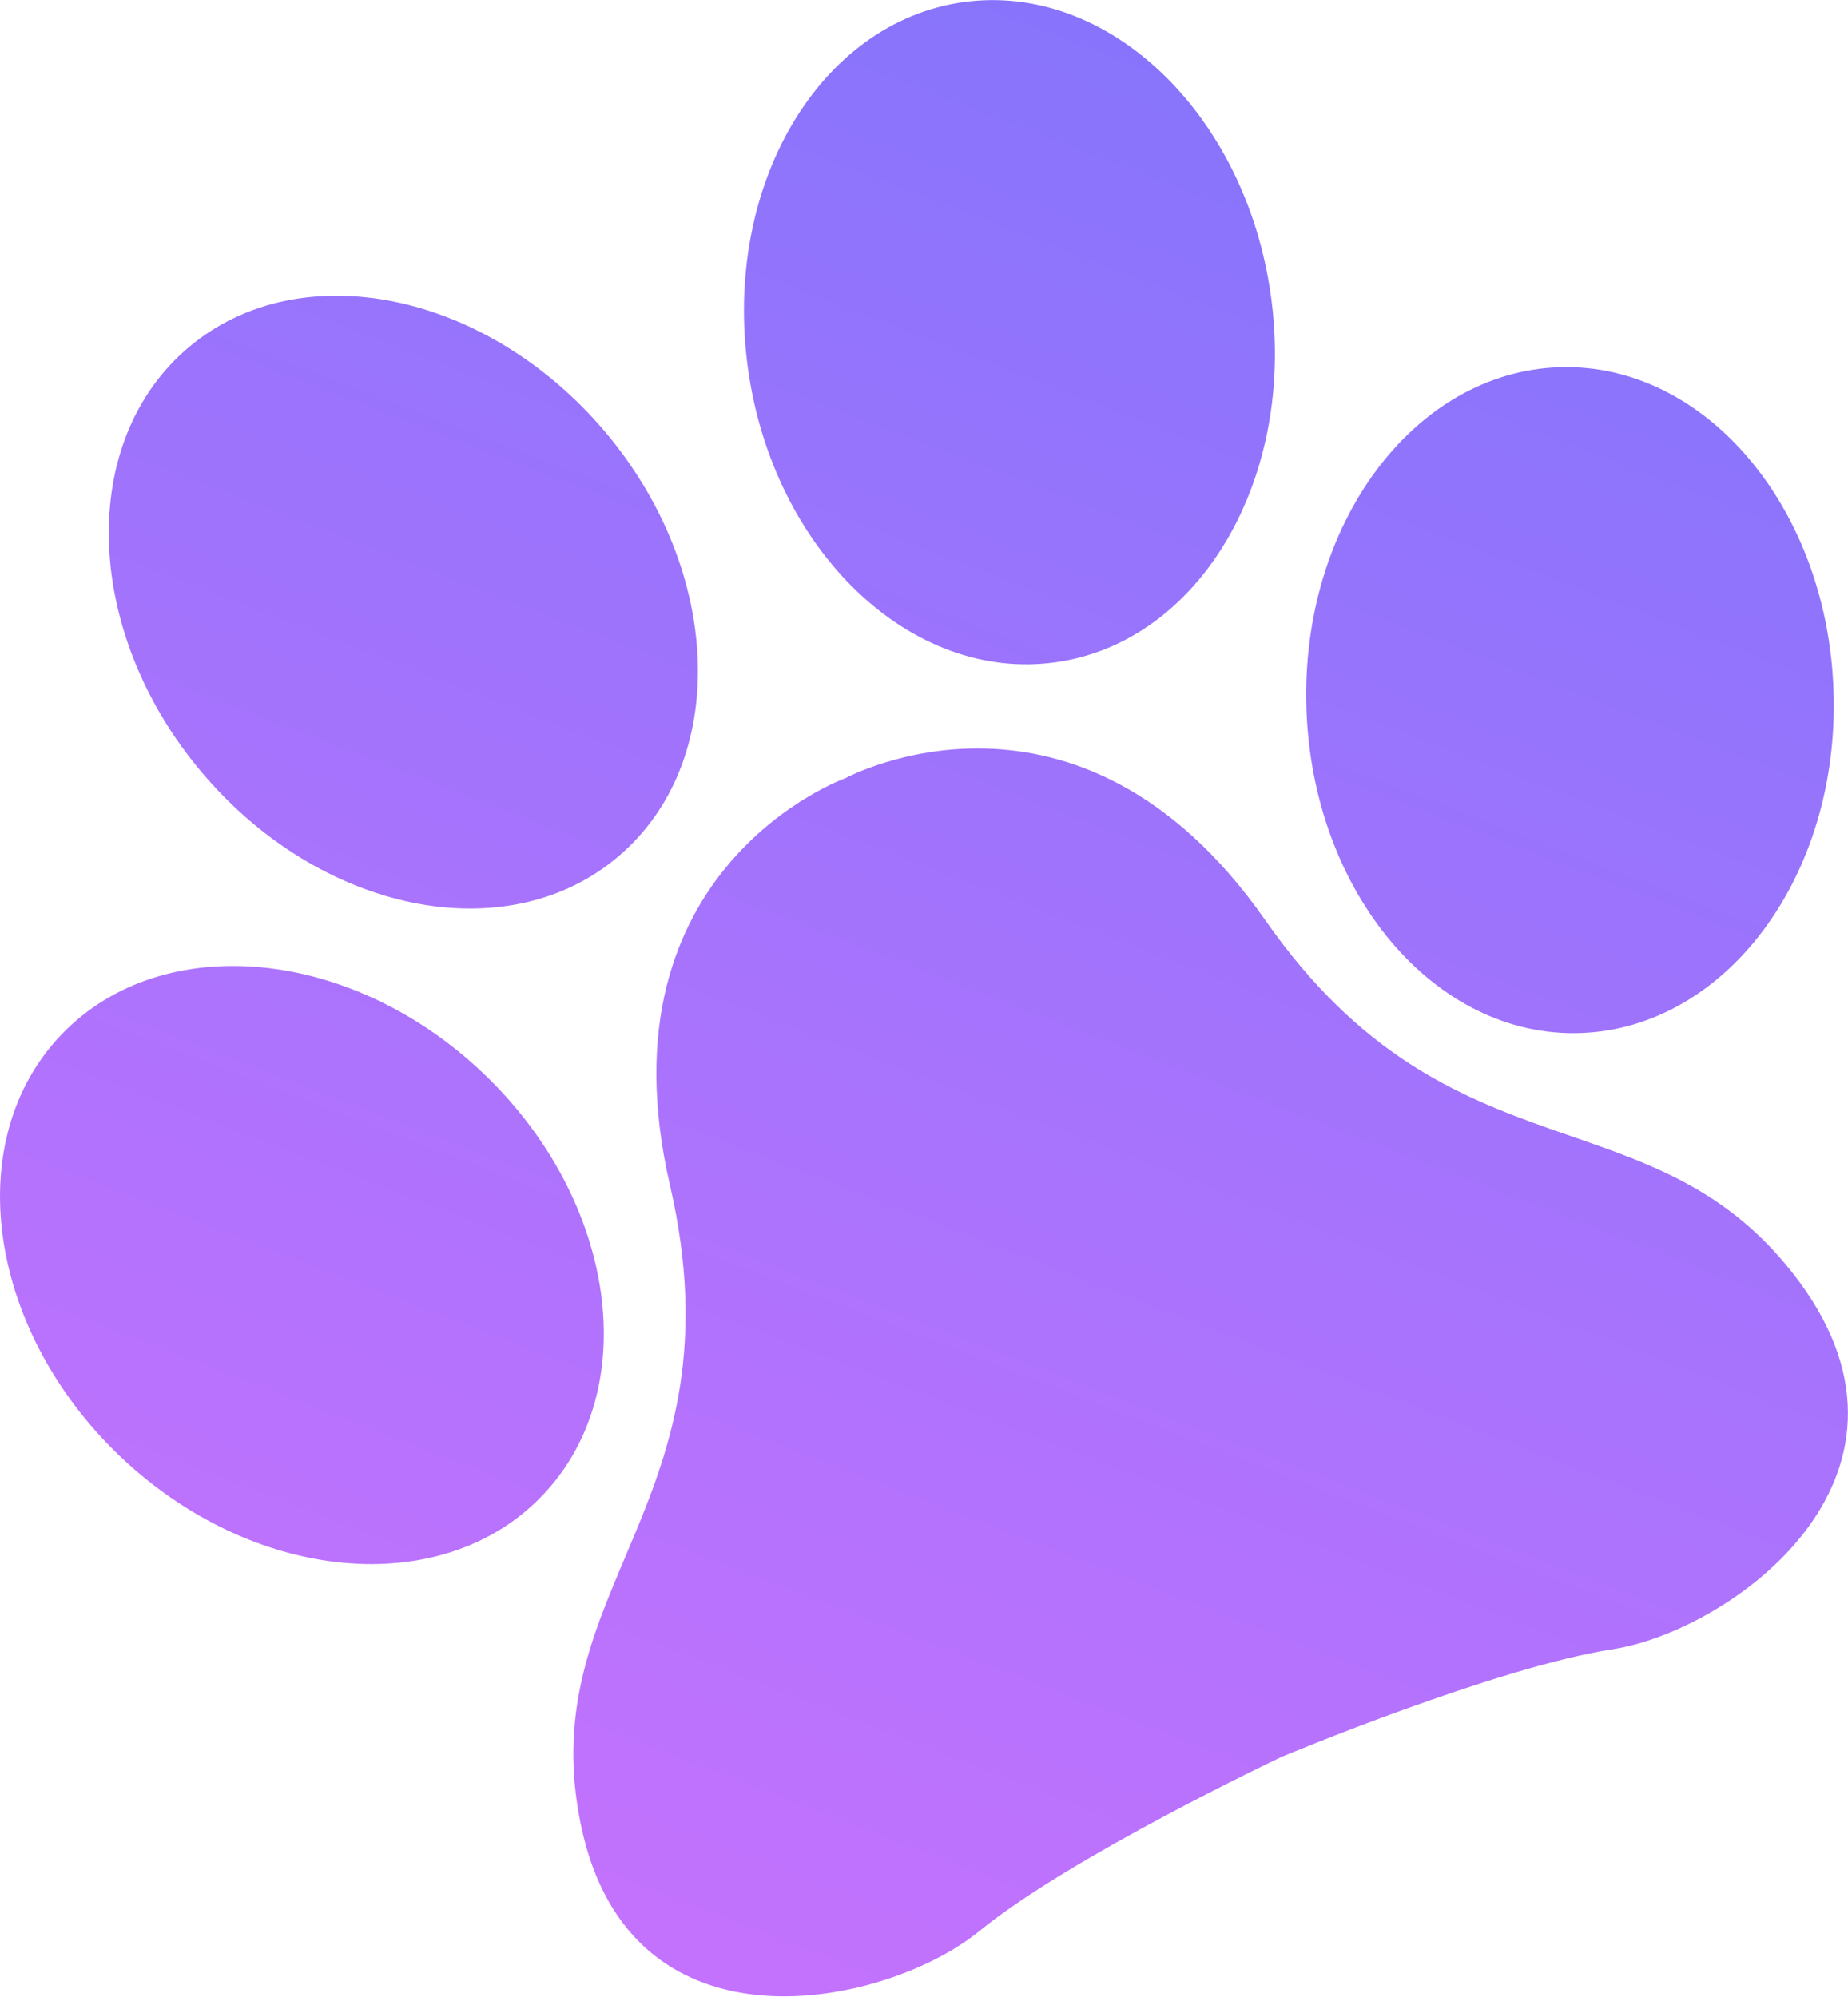 <?xml version="1.0" encoding="utf-8"?>
<!-- Generator: Adobe Illustrator 21.1.0, SVG Export Plug-In . SVG Version: 6.00 Build 0)  -->
<svg version="1.1" id="Capa_1" xmlns="http://www.w3.org/2000/svg" xmlns:xlink="http://www.w3.org/1999/xlink" x="0px" y="0px"
	 viewBox="0 0 525.5 567.7" style="enable-background:new 0 0 525.5 567.7;" xml:space="preserve">
<style type="text/css">
	.st0{fill:url(#SVGID_1_);}
	.st1{fill:url(#SVGID_2_);}
	.st2{fill:url(#SVGID_3_);}
	.st3{fill:url(#SVGID_4_);}
	.st4{fill:url(#SVGID_5_);}
</style>
<g>
	
		<linearGradient id="SVGID_1_" gradientUnits="userSpaceOnUse" x1="-106.014" y1="454.148" x2="443.117" y2="-94.983" gradientTransform="matrix(0.913 -0.407 0.407 0.913 -90.6 132.406)">
		<stop  offset="0" style="stop-color:#CE71FD"/>
		<stop  offset="1" style="stop-color:#7B75FC"/>
	</linearGradient>
	<path class="st0" d="M154.2,425.2c28.7-29.9,21.3-83.5-16.4-119.7c-37.7-36.2-91.6-41.3-120.3-11.4C-11.2,324-3.8,377.6,33.9,413.8
		C71.7,450,125.6,455.1,154.2,425.2z"/>
	
		<linearGradient id="SVGID_2_" gradientUnits="userSpaceOnUse" x1="-134.71" y1="425.452" x2="414.421" y2="-123.679" gradientTransform="matrix(0.913 -0.407 0.407 0.913 -90.6 132.406)">
		<stop  offset="0" style="stop-color:#CE71FD"/>
		<stop  offset="1" style="stop-color:#7B75FC"/>
	</linearGradient>
	<path class="st1" d="M175.7,243.6c31.7-26.7,30.1-80.8-3.6-120.8C138.4,82.9,85.4,72,53.7,98.7c-31.7,26.7-30.1,80.8,3.6,120.8
		C91,259.5,144,270.4,175.7,243.6z"/>
	
		<linearGradient id="SVGID_3_" gradientUnits="userSpaceOnUse" x1="-40.392" y1="519.77" x2="508.739" y2="-29.361" gradientTransform="matrix(0.913 -0.407 0.407 0.913 -90.6 132.406)">
		<stop  offset="0" style="stop-color:#CE71FD"/>
		<stop  offset="1" style="stop-color:#7B75FC"/>
	</linearGradient>
	<path class="st2" d="M300.1,188.3c41.1-5.7,68.5-52.3,61.3-104.2C354.2,32.3,315.1-5.1,274,0.6c-41.1,5.7-68.5,52.3-61.3,104.2
		C219.9,156.6,259,194,300.1,188.3z"/>
	
		<linearGradient id="SVGID_4_" gradientUnits="userSpaceOnUse" x1="91.353" y1="651.515" x2="640.484" y2="102.384" gradientTransform="matrix(0.913 -0.407 0.407 0.913 -90.6 132.406)">
		<stop  offset="0" style="stop-color:#CE71FD"/>
		<stop  offset="1" style="stop-color:#7B75FC"/>
	</linearGradient>
	<path class="st3" d="M443.5,104.4c-41.4,1.3-73.7,44.7-72,97c1.7,52.3,36.5,93.7,77.9,92.3c41.4-1.4,73.7-44.7,72-97
		C519.8,144.4,484.9,103.1,443.5,104.4z"/>
	
		<linearGradient id="SVGID_5_" gradientUnits="userSpaceOnUse" x1="69.569" y1="629.731" x2="618.7" y2="80.599" gradientTransform="matrix(0.913 -0.407 0.407 0.913 -90.6 132.406)">
		<stop  offset="0" style="stop-color:#CE71FD"/>
		<stop  offset="1" style="stop-color:#7B75FC"/>
	</linearGradient>
	<path class="st4" d="M359.8,261.6c-53.3-76.2-119.3-40.4-119.3-40.4s-70.9,25.2-50,115.7c20.9,90.6-39.4,114.2-25.3,182
		c14.1,67.8,87.3,51.4,113.3,30.1c26-21.2,85.9-49.5,85.9-49.5s60.9-25.5,94.1-30.6s94.3-48.4,53.3-104.3
		C470.8,308.9,413,337.8,359.8,261.6z"/>
</g>
</svg>
